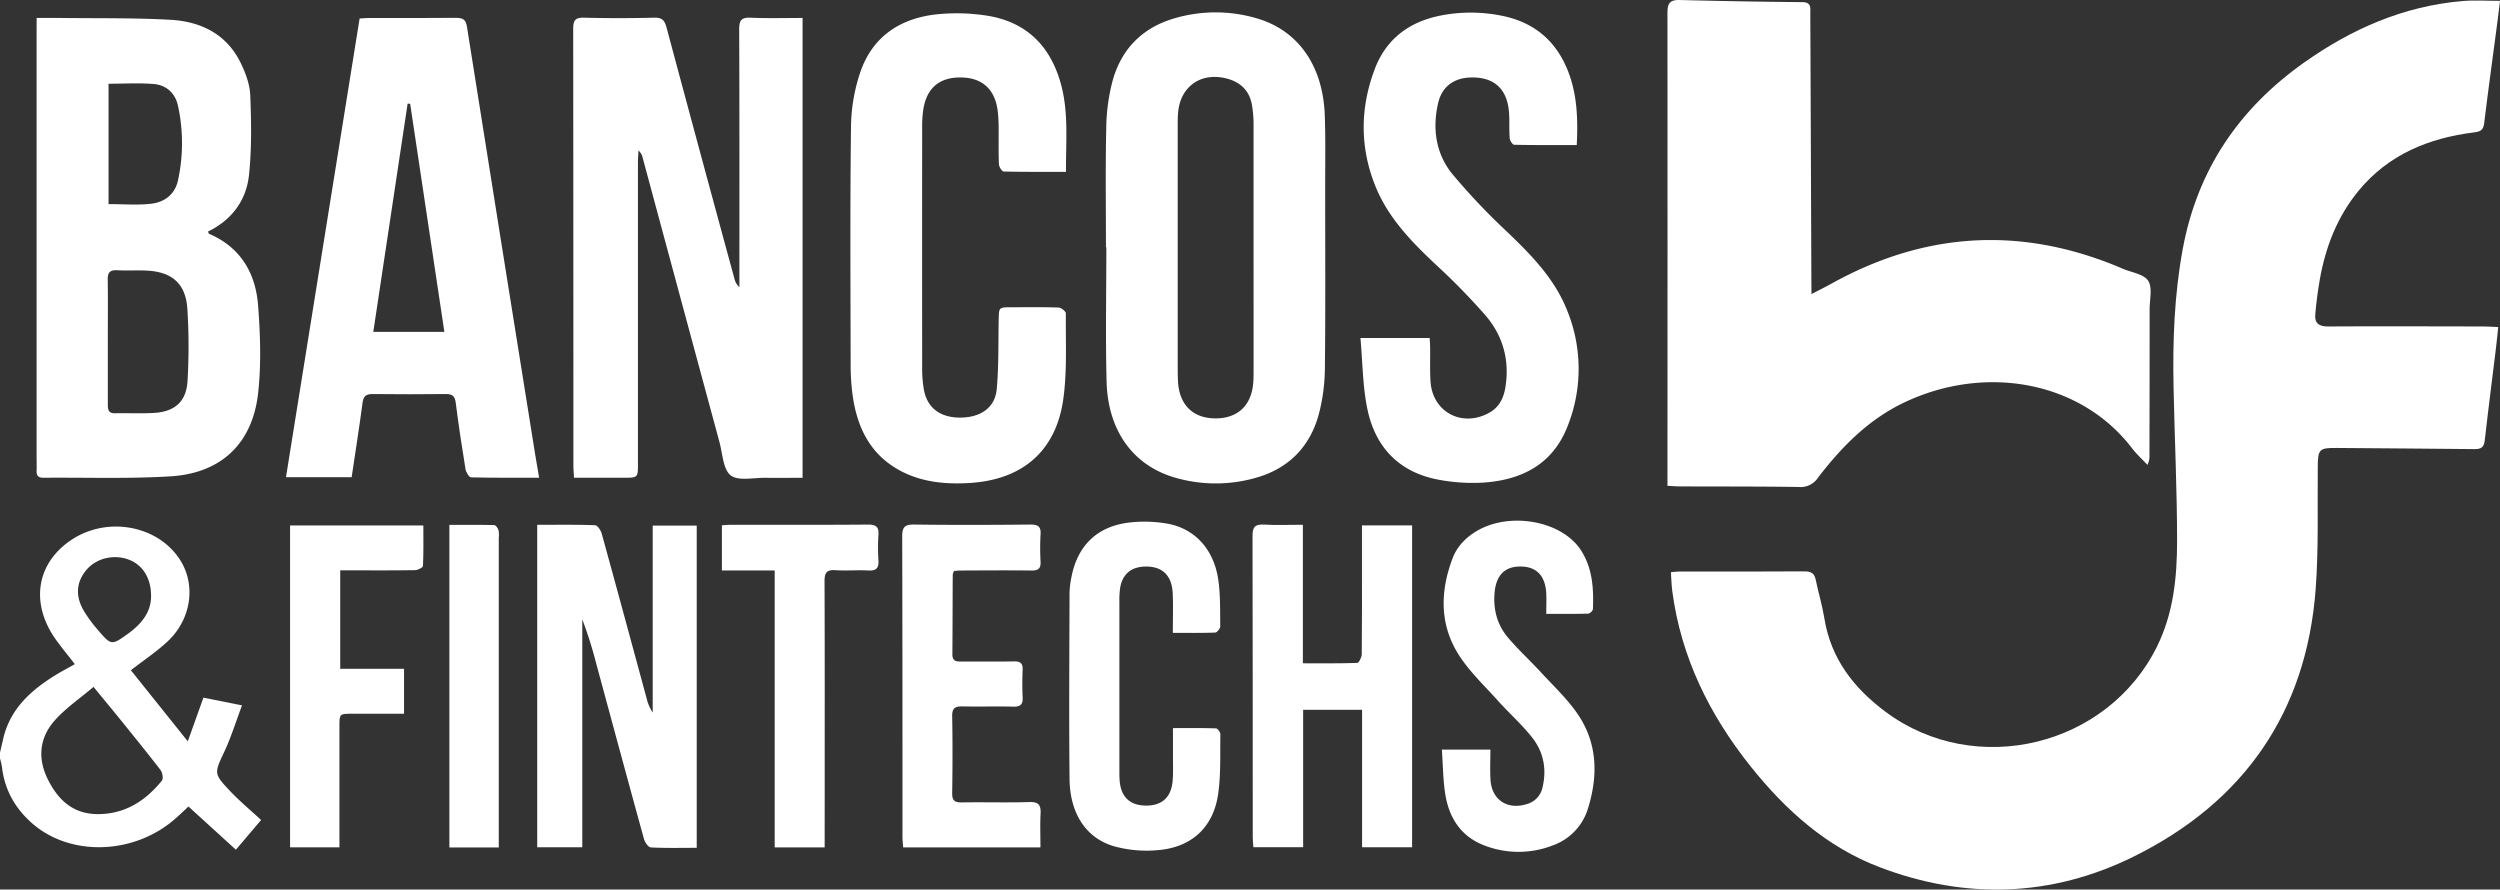 <svg xmlns="http://www.w3.org/2000/svg" id="b1dd0afd-0b30-40e2-ab4e-381d94d98f9a" data-name="Camada 1" viewBox="0 0 1279.14 455.15"><rect x="0" y="0" width="1279.14" height="455.15" fill="#333333" stroke="none"/><defs><style>.ad7c70d0-71d3-43dd-8b2b-df0a76b27e33{fill:#fff;}</style></defs><path class="ad7c70d0-71d3-43dd-8b2b-df0a76b27e33" d="M0,385.07q.83-3.6,1.66-7.19c3.48-14.87,13.71-24.3,26-32,3.35-2.11,6.89-3.94,10.63-6.06-3.25-4.19-6.38-8-9.3-12-13.71-18.7-10.59-39.59,7.65-51.66,18.66-12.35,44.93-7.17,55.91,11,7.69,12.72,5.16,29.78-6.72,40.95-5.64,5.3-12.19,9.63-18.87,14.82l29.12,36.38,8-22.36,19.74,3.94c-3.07,8.19-5.49,16.07-8.94,23.48-5.29,11.37-5.73,11.37,3.14,20.69,4.77,5,10.15,9.49,15.57,14.49l-12.9,15.21L96.42,412.65c-2,1.9-4.18,4-6.38,5.92-20.85,18.66-53.54,20-73.34,2.9C7.84,413.8,2.31,404.16,1,392.35A42.71,42.71,0,0,0,0,388.06Zm47.86-33.63C41,357.28,33.73,362.2,28.08,368.53c-7.86,8.83-9,19.34-3.62,30.19s13.21,17.95,26,17.83c13.7-.13,24.08-6.89,32.38-17.14.81-1,.31-4.11-.68-5.4-7.31-9.48-14.89-18.77-22.41-28.09C56.07,361.41,52.38,357,47.86,351.44Zm29.43-46.83c-.06-9.06-4.5-15.77-11.59-18.34-7.66-2.77-16.4-.63-21.41,5.24C39,297.73,38.38,305,43,312.71a70.41,70.41,0,0,0,7.07,9.6c6.92,8.07,7,8,15.67,1.75C72.64,319.05,77.49,312.86,77.29,304.61Z"></path><path class="ad7c70d0-71d3-43dd-8b2b-df0a76b27e33" d="M1279.14.44c-.44,3.63-.78,6.72-1.19,9.8-2.32,17.63-4.77,35.24-6.92,52.88-.42,3.47-2,4.22-5.08,4.6-23.22,2.91-43.79,11.26-59.1,29.8C1196,110.68,1190,126,1187,142.66c-1.07,6-1.85,12.11-2.38,18.2-.39,4.47,1.78,6.22,6.61,6.18,26.66-.19,53.32,0,80,0,2.11,0,4.23.19,7,.32-.43,4.05-.77,7.64-1.21,11.22-1.89,15.5-3.91,31-5.65,46.5-.39,3.51-1.55,4.76-5.22,4.71-23.49-.31-47-.34-70.47-.59-8.94-.09-9.7.62-9.78,9.36-.21,20.94.48,41.95-1.07,62.79-4.73,63.28-36.88,109.16-93.27,137-41.94,20.69-86.09,22.07-130,5.29-27-10.31-47.95-29.12-65.74-51.38-21.14-26.45-35.75-56-40.2-89.91-.4-3.08-.46-6.2-.7-9.58,1.8-.15,3.09-.35,4.38-.35,21.33,0,42.65.09,64-.08,3.52,0,5.08,1.07,5.76,4.44,1.32,6.5,3.31,12.89,4.36,19.43,3.3,20.71,15,35.81,31.36,48,46,34.25,113.83,17.78,139-33.69,8.28-16.91,10.12-35.14,10.14-53.43,0-26.25-1.26-52.5-1.8-78.76-.49-23.79.36-47.45,4.71-71,7.49-40.44,28.73-71.71,62-95.28,24.32-17.24,50.9-28.9,80.92-31.5C1265.92,0,1272.24.44,1279.14.44Z"></path><path class="ad7c70d0-71d3-43dd-8b2b-df0a76b27e33" d="M926.85,150.47c4.22-2.2,7.31-3.73,10.32-5.39,46.72-25.92,94.9-29.4,144.61-9.4,1.39.56,2.77,1.14,4.15,1.73,4.56,2,10.88,2.76,13.18,6.22s.76,9.62.76,14.6q0,37.4-.09,74.8a8.93,8.93,0,0,1-1.06,4.81c-2.65-2.85-5.56-5.51-7.92-8.58-26.45-34.47-75.12-42.93-116.35-23.39-18.45,8.74-32.2,22.79-44.34,38.65a10.54,10.54,0,0,1-9.57,4.65c-20.32-.31-40.65-.22-61-.3-2,0-3.92-.17-6.37-.29v-5.74q.07-118.18,0-236.37c0-5.17,1.58-6.59,6.46-6.46q31.22.8,62.45,1.08c4.91,0,4.17,3.11,4.18,6q.29,68.07.54,136.14Z"></path><path class="ad7c70d0-71d3-43dd-8b2b-df0a76b27e33" d="M410.64,9.19V244.47c-6.41,0-12.68.09-18.93,0s-14,1.78-17.87-1.27-4.12-11.11-5.72-17Q348.44,153.5,328.85,80.82A7,7,0,0,0,326.7,77c-.1,2-.29,3.91-.29,5.87q0,77.08,0,154.16c0,7.39,0,7.4-7.2,7.41H293.7c-.12-2.33-.32-4.26-.32-6.18q0-111.75-.1-223.51c0-4.27,1-5.81,5.54-5.7,12,.32,24,.29,36,0,4.05-.1,5.28,1.51,6.24,5.1q17.22,64.28,34.73,128.48a8.22,8.22,0,0,0,2.53,4.3v-5.82c0-42.07.07-84.15-.11-126.22,0-4.65,1.28-6,5.87-5.83C392.71,9.44,401.37,9.19,410.64,9.19Z"></path><path class="ad7c70d0-71d3-43dd-8b2b-df0a76b27e33" d="M18.75,9.19c4.73,0,8.53,0,12.34,0,18.65.23,37.34-.09,56,.93,15.61.85,28.85,7.27,36.07,22.1,2.51,5.14,4.67,11,4.89,16.59.54,13.55.76,27.24-.64,40.68-1.37,13.07-8.86,23.09-21,29,.32.65.39,1.06.59,1.15,16.18,6.94,23.82,20.2,25.07,36.75,1.12,14.86,1.63,30,0,44.78-2.89,25.78-18.93,41-44.89,42.56-21.59,1.32-43.31.52-65,.72-2.64,0-3.56-1.11-3.45-3.6.1-2.32,0-4.65,0-7q0-109.26,0-218.52ZM55.17,174.56c0,10.81,0,21.61,0,32.42,0,2.62.31,4.55,3.7,4.47,6.66-.16,13.34.22,20-.18,10.63-.64,16.52-5.87,17.09-16.48a304.06,304.06,0,0,0-.1-36.85C95,145.05,87.93,139.06,75,138.45c-5-.23-10,.1-15-.18-3.75-.21-4.95,1.19-4.88,4.87C55.28,153.61,55.16,164.09,55.17,174.56Zm.37-131.72v61.59c7.49,0,14.65.6,21.67-.17S89.53,99.4,91.06,92.33A89.44,89.44,0,0,0,91,53.83C89.57,47.58,85,43.5,78.7,43,71.14,42.36,63.5,42.84,55.54,42.84Z"></path><path class="ad7c70d0-71d3-43dd-8b2b-df0a76b27e33" d="M565.87,126.56c0-20.28-.3-40.57.15-60.85a99.49,99.49,0,0,1,3.3-24.57c4.53-16.16,15.23-27,31.59-31.76a74.45,74.45,0,0,1,41.92-.06c21.28,6.09,34.1,24.19,35,49.73.44,12.46.19,24.94.2,37.41,0,30.59.2,61.19-.14,91.78a95.77,95.77,0,0,1-3.09,23.61c-4.53,16.82-15.56,28-32.52,32.7a74.52,74.52,0,0,1-40.48,0c-21.65-6-34.91-23.77-35.6-49.2-.61-22.93-.13-45.88-.13-68.83Zm75.52,0c0-20.94,0-41.88,0-62.82a57.51,57.51,0,0,0-.89-10.4c-1.38-7.33-6.23-11.57-13.28-13.27-13-3.16-23.39,4.37-24.45,17.67-.23,2.81-.19,5.64-.19,8.47q0,60.08,0,120.15c0,3.16,0,6.32.19,9.47.88,11.72,8,18.35,19.46,18.24,11.18-.11,18.08-6.68,19-18.22.19-2.31.17-4.65.17-7Q641.41,157.76,641.39,126.61Z"></path><path class="ad7c70d0-71d3-43dd-8b2b-df0a76b27e33" d="M184,9.47c1.94-.11,3.41-.27,4.88-.27,14.83,0,29.66.09,44.48-.07,3.45,0,5,.87,5.55,4.5q17.4,109.74,35,219.44c.58,3.57,1.21,7.13,1.93,11.35-11.91,0-23.37.11-34.81-.18-1,0-2.6-2.61-2.85-4.18-1.86-11.31-3.56-22.65-5-34-.43-3.37-1.73-4.49-5.07-4.45q-18.73.21-37.48,0c-3.29,0-4.66,1-5.11,4.36-1.68,12.67-3.68,25.29-5.6,38.19h-33.6Q165.21,126.68,184,9.47ZM209.86,53.1l-1.3-.08Q199.8,111.32,191,169.79h36.36C221.48,130.48,215.67,91.79,209.86,53.1Z"></path><path class="ad7c70d0-71d3-43dd-8b2b-df0a76b27e33" d="M545.42,87.92c-11,0-21.45.09-31.9-.17-.87,0-2.37-2.43-2.42-3.78-.26-6.3-.07-12.63-.14-18.94a70.07,70.07,0,0,0-.5-8.45c-1.43-10.93-7.88-16.76-18.59-16.94-11.13-.2-17.75,5.31-19.47,16.44a62,62,0,0,0-.57,9.44q-.06,61.33,0,122.68a64.19,64.19,0,0,0,.83,10.91c1.64,9.47,8.2,14.52,18.47,14.56,10.56,0,18-5,18.86-14.61,1.07-11.71.76-23.56,1-35.35.11-6.48,0-6.49,6.58-6.5,8,0,16-.14,24,.15,1.35,0,3.79,1.94,3.78,3-.14,14.61.7,29.4-1.3,43.78-3.73,26.77-21,41.42-48.21,43-11.78.68-23.41-.35-34.11-5.73-16.08-8.08-23.16-22.26-25.49-39.29a114.79,114.79,0,0,1-1-15.4c-.07-40.56-.33-81.13.18-121.68a90.47,90.47,0,0,1,4.82-28.28C446.59,18.4,461,9.13,479.92,7.27a100.11,100.11,0,0,1,24.82.7c20.68,3.18,33.09,15.91,38.29,35.81C546.78,58.12,545.33,72.76,545.42,87.92Z"></path><path class="ad7c70d0-71d3-43dd-8b2b-df0a76b27e33" d="M806.75,74.22c-10.8,0-21.41.08-32-.15-.83,0-2.22-2.15-2.31-3.37-.34-4.47,0-9-.36-13.45-1-12-7.87-18-19.75-17.6-8.63.3-14.62,4.78-16.52,13.19-3,13.15-1.14,25.89,7.42,36.36a331.64,331.64,0,0,0,27.73,29.26c12.61,12.06,24.76,24.41,31.13,41a79,79,0,0,1-.15,58.91c-7.67,19.46-23.8,27.45-43.68,28.59a94,94,0,0,1-22.32-1.54c-19.78-3.71-32-16.28-36.16-35.44-2.59-11.86-2.53-24.3-3.71-37.05h35.43c.09,1.66.22,3.26.24,4.87.07,5.82-.19,11.66.2,17.45,1.06,15.71,16.29,23.66,30.14,15.87,5.07-2.85,7.29-7.52,8.17-13,2.2-13.81-1.19-26.29-10.21-36.75a329.67,329.67,0,0,0-24.33-25c-13-12.15-25.42-24.63-32.11-41.46-7.84-19.68-7.68-39.67-.27-59.37C709.09,20.1,720.81,11.23,736.88,8a79.83,79.83,0,0,1,31.26,0c17.2,3.35,28.67,13.42,34.64,29.68C807,49.27,807.4,61.38,806.75,74.22Z"></path><path class="ad7c70d0-71d3-43dd-8b2b-df0a76b27e33" d="M274.87,268.53c10,0,19.82-.16,29.59.2,1.23,0,3,2.68,3.44,4.4,7.74,28,15.31,56.07,22.93,84.11a23.06,23.06,0,0,0,3.13,7.35V268.92h22.52V433.79c-8,0-15.75.2-23.5-.2-1.26-.06-3-2.6-3.47-4.29-8.22-29.77-16.26-59.59-24.35-89.4a213.05,213.05,0,0,0-7.23-23v116.6H274.87Z"></path><path class="ad7c70d0-71d3-43dd-8b2b-df0a76b27e33" d="M666.63,268.5v70.88c9.6,0,18.71.12,27.79-.2.86,0,2.31-2.85,2.33-4.38.17-15.45.11-30.91.11-46.37V268.82h25.65V433.5H696.92V363.18H666.76v70.31H641.3c-.12-1.75-.33-3.5-.33-5.25,0-51.36,0-102.71-.11-154.07,0-4.63,1.36-6,5.91-5.76C653.07,268.78,659.4,268.5,666.63,268.5Z"></path><path class="ad7c70d0-71d3-43dd-8b2b-df0a76b27e33" d="M600.09,323.8c0-7.2.22-13.68-.06-20.13-.4-9.31-5.37-14-14.13-13.79-7.13.17-11.57,3.86-12.76,10.86a42.52,42.52,0,0,0-.4,7q0,43.38,0,86.76c0,1.49,0,3,.1,4.48.55,8.56,5,13,13.16,13.2,8.45.18,13.34-4.17,14-12.84.33-4.3.14-8.64.15-13s0-8.62,0-13.8c7.48,0,14.72-.1,22,.14.82,0,2.27,1.94,2.26,3-.16,10.13.29,20.37-1.1,30.34-2.35,16.9-13.16,27.25-30.15,28.89A62.72,62.72,0,0,1,570,433c-14.45-4.22-22.59-16.9-22.76-34.49-.32-31.74-.1-63.48,0-95.23a44.3,44.3,0,0,1,.86-7.41c3-16.6,13.22-26.68,30-28.54a67.82,67.82,0,0,1,19.35.63c14,2.56,23.66,13.24,25.9,28.71,1.13,7.84.89,15.9,1,23.87,0,1.07-1.65,3.07-2.59,3.11C614.82,323.93,607.85,323.8,600.09,323.8Z"></path><path class="ad7c70d0-71d3-43dd-8b2b-df0a76b27e33" d="M791.16,314.08c0-3.9.15-7.19,0-10.46-.5-9.23-5.18-13.89-13.6-13.76-8,.12-12.25,4.83-12.9,14-.59,8.37,1.53,16,6.87,22.31s11.28,11.73,16.79,17.71c6.4,6.95,13.42,13.52,18.74,21.23,10.27,14.86,10.71,31.46,5.52,48.27a28.87,28.87,0,0,1-18.24,19.23,48.24,48.24,0,0,1-35.15-.15c-11.62-4.52-17.69-13.91-19.64-25.75-1.23-7.47-1.23-15.14-1.81-23.17h24.84c0,5.3-.27,10.42.05,15.5.66,10.31,8.74,15.5,18.64,12.36a11.21,11.21,0,0,0,8-8.68c2.22-9.33.43-18.09-5.4-25.45-5.34-6.74-11.88-12.52-17.63-18.95-7-7.77-14.78-15.08-20.21-23.83-9.55-15.41-9.11-32.29-2.76-48.94,2.37-6.19,7-10.81,12.83-14.15,16.94-9.63,43-4.81,52.71,10,6,9.2,6.66,19.67,6.23,30.24a3.42,3.42,0,0,1-2.38,2.33C805.73,314.16,798.79,314.08,791.16,314.08Z"></path><path class="ad7c70d0-71d3-43dd-8b2b-df0a76b27e33" d="M532.35,433.58H462.09c-.12-1.93-.33-3.69-.33-5.44,0-51.22,0-102.43-.14-153.64,0-4.8,1.28-6.17,6.1-6.11,19.83.26,39.66.2,59.49,0,3.84,0,5.45.95,5.2,5a125,125,0,0,0,0,14c.17,3.54-1.22,4.57-4.65,4.52-12.16-.15-24.33-.05-36.49,0-1,0-2,.14-3.1.22a6.06,6.06,0,0,0-.7,1.86c-.08,13.63-.06,27.26-.18,40.89,0,3.39,2,3.63,4.56,3.61,9-.06,18,.08,27-.08,3.19-.05,4.53.92,4.39,4.25-.2,4.64-.24,9.31,0,14,.2,3.66-1,5-4.8,4.9-8.66-.23-17.33.07-26-.13-3.77-.08-5.32.91-5.25,5,.24,13.13.21,26.27,0,39.41-.05,3.82,1.34,4.78,4.95,4.72,11.5-.2,23,.18,34.49-.19,4.84-.16,6,1.57,5.79,6C532.12,421.85,532.35,427.49,532.35,433.58Z"></path><path class="ad7c70d0-71d3-43dd-8b2b-df0a76b27e33" d="M173.68,433.55H148.42V268.85h68.19c0,6.87.14,13.79-.19,20.68,0,.83-2.59,2.17-4,2.19-10.82.19-21.65.1-32.48.1h-5.86v50.37h32.65v23h-26.5c-6.55,0-6.56,0-6.56,6.43v61.93Z"></path><path class="ad7c70d0-71d3-43dd-8b2b-df0a76b27e33" d="M421.94,433.56H396.37V291.88h-27V268.77c1.55-.09,3.13-.26,4.72-.26,23.32,0,46.64.08,70-.1,4.14,0,5.67,1.14,5.37,5.32a96.49,96.49,0,0,0,0,12.95c.24,3.82-.95,5.42-5,5.21-5.65-.29-11.34.22-17-.15-4.5-.29-5.6,1.35-5.58,5.65.15,36.57.08,73.13.08,109.7Z"></path><path class="ad7c70d0-71d3-43dd-8b2b-df0a76b27e33" d="M255.2,433.62H229.93V268.56c7.76,0,15.36-.08,22.94.11.78,0,1.86,1.55,2.19,2.57a13.35,13.35,0,0,1,.14,4V433.62Z"></path></svg>